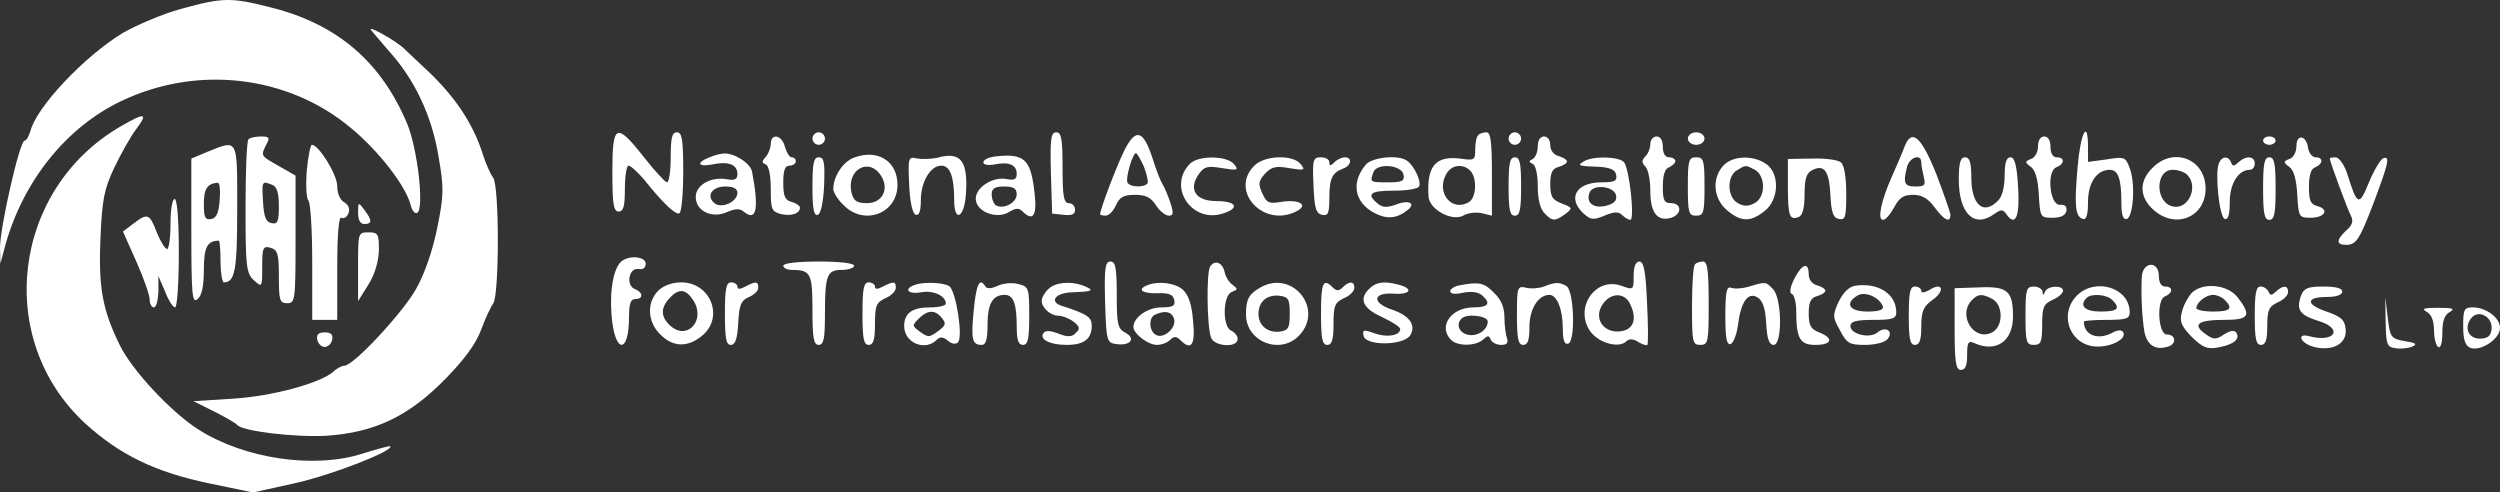 <?xml version="1.0" encoding="UTF-8" standalone="no"?>
<svg
   xmlns:dc="http://purl.org/dc/elements/1.1/"
   xmlns:cc="http://creativecommons.org/ns#"
   xmlns:rdf="http://www.w3.org/1999/02/22-rdf-syntax-ns#"
   xmlns:svg="http://www.w3.org/2000/svg"
   xmlns="http://www.w3.org/2000/svg"
   xmlns:sodipodi="http://sodipodi.sourceforge.net/DTD/sodipodi-0.dtd"
   xmlns:inkscape="http://www.inkscape.org/namespaces/inkscape"
   version="1.0"
   width="599.733pt"
   height="118.139pt"
   viewBox="0 0 599.733 118.139"
   preserveAspectRatio="xMidYMid meet"
   id="svg156"
   sodipodi:docname="naati-logo.svg"
   inkscape:version="0.92.4 (5da689c313, 2019-01-14)">
  <rect x="0" y="0" width="599.733" height="118.139" fill="#333333" stroke="none"/>
  <defs
     id="defs160" />
  <sodipodi:namedview
     pagecolor="#ffffff"
     bordercolor="#666666"
     borderopacity="1"
     objecttolerance="10"
     gridtolerance="10"
     guidetolerance="10"
     inkscape:pageopacity="0"
     inkscape:pageshadow="2"
     inkscape:window-width="640"
     inkscape:window-height="480"
     id="namedview158"
     showgrid="false"
     fit-margin-top="0"
     fit-margin-left="0"
     fit-margin-right="0"
     fit-margin-bottom="0"
     inkscape:zoom="0.355"
     inkscape:cx="399.86872"
     inkscape:cy="78.53333"
     inkscape:window-x="0"
     inkscape:window-y="0"
     inkscape:window-maximized="0"
     inkscape:current-layer="svg156" />
  <g
     transform="matrix(0.1,0,0,-0.1,-0.098,187.739)"
     id="g154"
     style="fill:#ffffff;stroke:none">
    <path
       d="M 435,1856 C 391,1844 328,1817 295,1798 203,1742 88,1620 74,1563 70,1550 64,1540 60,1540 48,1540 0,1327 1,1282 l 1,-37 12,45 c 43,154 147,283 278,345 182,87 399,62 550,-64 67,-55 132,-139 144,-185 3,-14 11,-23 16,-19 17,10 1,152 -24,213 -62,148 -167,239 -325,279 -98,25 -116,25 -218,-3 z"
       id="path2"
       inkscape:connector-curvature="0" />
    <path
       d="m 890,1807 c 0,-1 20,-24 43,-51 62,-68 104,-156 120,-254 13,-75 13,-92 -3,-171 -11,-54 -30,-110 -51,-147 -32,-57 -150,-184 -172,-184 -6,0 -18,-6 -26,-14 -32,-28 -146,-59 -241,-65 l -95,-6 50,-25 c 28,-14 52,-28 55,-32 12,-15 137,-30 214,-26 116,8 197,46 286,137 45,46 73,84 85,117 10,27 23,55 29,63 15,19 15,283 0,302 -6,8 -17,32 -24,54 -24,77 -69,143 -139,208 -19,18 -43,40 -52,49 -17,16 -79,52 -79,45 z"
       id="path4"
       inkscape:connector-curvature="0" />
    <path
       d="M 290,1574 C 29,1422 -13,1062 206,861 289,786 373,745 502,718 l 106,-22 104,23 c 84,19 235,77 225,88 -2,1 -32,-7 -67,-18 -116,-37 -283,-12 -393,58 -66,42 -160,143 -189,203 -42,86 -51,139 -46,258 4,91 9,116 33,167 16,33 39,75 53,93 29,39 21,40 -38,6 z"
       id="path6"
       inkscape:connector-curvature="0" />
    <path
       d="m 1470,1465 c 0,-78 3,-95 15,-95 12,0 15,13 15,55 0,30 4,55 9,55 5,0 21,-15 36,-32 46,-58 78,-88 86,-82 5,3 9,48 9,100 0,77 -3,94 -15,94 -12,0 -15,-13 -15,-60 0,-33 -4,-60 -9,-60 -4,0 -29,27 -55,60 -67,85 -76,81 -76,-35 z"
       id="path8"
       inkscape:connector-curvature="0" />
    <path
       d="m 1950,1545 c 0,-8 7,-15 15,-15 8,0 15,7 15,15 0,8 -7,15 -15,15 -8,0 -15,-7 -15,-15 z"
       id="path10"
       inkscape:connector-curvature="0" />
    <path
       d="m 2522,1463 3,-98 28,-3 c 19,-2 27,1 27,12 0,9 -7,16 -15,16 -12,0 -15,16 -15,85 0,70 -3,85 -15,85 -13,0 -15,-15 -13,-97 z"
       id="path12"
       inkscape:connector-curvature="0" />
    <path
       d="m 2699,1518 c -18,-35 -59,-143 -59,-155 0,-1 6,-3 13,-3 8,0 19,11 25,25 9,20 19,25 46,25 25,0 38,-6 50,-25 9,-14 23,-25 31,-25 11,0 12,6 3,33 -6,17 -14,37 -18,42 -4,6 -15,33 -24,62 -22,68 -40,74 -67,21 z m 46,-40 c 7,-18 11,-36 9,-40 -7,-11 -42,-10 -48,1 -6,9 12,71 20,71 3,0 11,-15 19,-32 z"
       id="path14"
       inkscape:connector-curvature="0" />
    <path
       d="m 3547,1553 c -4,-3 -7,-19 -7,-34 0,-26 -2,-27 -37,-22 -59,7 -80,-19 -75,-92 3,-31 56,-59 83,-45 11,7 32,9 45,6 l 24,-6 v 100 c 0,77 -3,100 -13,100 -8,0 -17,-3 -20,-7 z m -19,-85 c 17,-17 15,-66 -4,-76 -41,-23 -78,23 -54,67 12,23 40,27 58,9 z"
       id="path16"
       inkscape:connector-curvature="0" />
    <path
       d="m 3620,1545 c 0,-8 7,-15 15,-15 8,0 15,7 15,15 0,8 -7,15 -15,15 -8,0 -15,-7 -15,-15 z"
       id="path18"
       inkscape:connector-curvature="0" />
    <path
       d="m 4050,1545 c 0,-8 9,-15 20,-15 11,0 20,7 20,15 0,8 -9,15 -20,15 -11,0 -20,-7 -20,-15 z"
       id="path20"
       inkscape:connector-curvature="0" />
    <path
       d="m 4985,1477 c -8,-94 -6,-119 13,-125 8,-2 12,10 12,41 0,46 21,77 52,77 20,0 28,-21 28,-77 0,-31 4,-43 13,-41 16,6 21,86 7,122 -10,27 -13,28 -55,21 l -45,-6 v 35 c 0,70 -18,35 -25,-47 z"
       id="path22"
       inkscape:connector-curvature="0" />
    <path
       d="m 597,1543 c -4,-3 -7,-77 -7,-163 0,-144 2,-158 20,-175 20,-18 20,-17 20,33 0,45 2,50 20,45 17,-5 20,-14 20,-69 0,-57 2,-64 20,-64 19,0 20,7 20,153 v 153 l -40,23 c -44,25 -44,24 -30,52 9,16 7,19 -13,19 -13,0 -27,-3 -30,-7 z m 57,-109 c 11,-4 16,-19 16,-51 0,-37 -3,-44 -17,-41 -14,2 -19,15 -21,51 -3,50 -3,51 22,41 z"
       id="path24"
       inkscape:connector-curvature="0" />
    <path
       d="m 1850,1532 c 0,-10 -6,-24 -12,-31 -10,-11 -10,-14 0,-18 7,-3 12,-25 12,-59 0,-49 2,-54 24,-60 25,-6 46,1 46,15 0,5 -9,11 -20,14 -16,4 -20,14 -20,46 0,30 4,41 15,41 8,0 15,5 15,10 0,6 -4,10 -10,10 -5,0 -12,11 -16,25 -7,29 -34,34 -34,7 z"
       id="path26"
       inkscape:connector-curvature="0" />
    <path
       d="m 3690,1526 c 0,-13 -6,-27 -12,-30 -10,-5 -10,-7 0,-12 7,-3 12,-25 12,-54 0,-31 6,-54 16,-64 19,-20 25,-20 50,-2 18,14 18,15 -8,25 -23,9 -28,16 -28,47 0,27 5,37 20,41 11,3 20,9 20,13 0,4 -9,10 -20,13 -12,3 -20,14 -20,26 0,12 -6,21 -15,21 -9,0 -15,-9 -15,-24 z"
       id="path28"
       inkscape:connector-curvature="0" />
    <path
       d="m 3960,1532 c 0,-10 -5,-23 -12,-30 -9,-9 -9,-15 0,-24 7,-7 12,-33 12,-59 0,-52 17,-74 50,-64 26,8 26,35 0,35 -17,0 -20,7 -20,40 0,27 5,43 15,46 8,4 15,10 15,15 0,5 -7,9 -15,9 -9,0 -15,9 -15,25 0,16 -6,25 -15,25 -8,0 -15,-8 -15,-18 z"
       id="path30"
       inkscape:connector-curvature="0" />
    <path
       d="m 4570,1526 c -5,-14 -19,-46 -30,-71 -26,-58 -36,-105 -22,-105 7,0 18,14 27,30 12,23 22,30 45,30 21,0 36,-8 52,-30 23,-31 38,-39 38,-17 -1,6 -16,50 -34,97 -36,90 -59,110 -76,66 z m 40,-38 c 0,-7 3,-23 6,-35 5,-20 2,-23 -20,-23 -27,0 -30,8 -20,48 7,23 34,31 34,10 z"
       id="path32"
       inkscape:connector-curvature="0" />
    <path
       d="m 4890,1526 c 0,-13 -7,-27 -17,-30 -15,-6 -15,-8 0,-19 11,-8 17,-31 19,-67 3,-54 4,-55 33,-55 20,0 31,6 33,16 2,11 -3,16 -15,15 -25,-2 -33,81 -9,90 20,8 21,24 1,24 -9,0 -15,9 -15,25 0,16 -6,25 -15,25 -9,0 -15,-9 -15,-24 z"
       id="path34"
       inkscape:connector-curvature="0" />
    <path
       d="m 5430,1540 c 0,-5 7,-10 15,-10 8,0 15,5 15,10 0,6 -7,10 -15,10 -8,0 -15,-4 -15,-10 z"
       id="path36"
       inkscape:connector-curvature="0" />
    <path
       d="m 5510,1527 c 0,-14 -7,-28 -17,-31 -15,-6 -15,-8 0,-19 11,-8 17,-31 19,-67 3,-53 4,-55 32,-55 34,0 46,20 16,28 -16,4 -20,13 -20,46 0,28 5,44 15,47 19,8 20,24 1,24 -8,0 -16,10 -18,22 -4,31 -28,35 -28,5 z"
       id="path38"
       inkscape:connector-curvature="0" />
    <path
       d="m 498,1513 -38,-16 v -175 c 0,-154 2,-173 15,-162 10,8 15,31 15,70 0,54 8,70 36,70 2,0 4,-22 4,-50 0,-27 4,-50 8,-50 27,0 32,30 32,177 0,171 3,166 -72,136 z m 30,-115 c -2,-31 -8,-44 -20,-46 -15,-3 -18,4 -18,36 0,36 8,49 33,51 5,1 7,-18 5,-41 z"
       id="path40"
       inkscape:connector-curvature="0" />
    <path
       d="m 737,1468 c -3,-35 -1,-67 4,-72 5,-6 9,-72 9,-148 v -138 h 30 30 v 126 c 0,81 4,123 10,119 6,-3 13,1 17,11 4,10 0,20 -10,26 -10,5 -17,21 -17,39 0,27 -44,99 -61,99 -3,0 -9,-28 -12,-62 z"
       id="path42"
       inkscape:connector-curvature="0" />
    <path
       d="m 1703,1500 c -33,-13 -28,-24 7,-17 38,8 60,0 60,-23 0,-12 -6,-16 -23,-13 -39,8 -77,-13 -77,-42 0,-34 39,-53 76,-36 19,8 30,9 40,0 30,-24 36,8 19,97 -4,20 -43,45 -68,43 -7,0 -22,-4 -34,-9 z m 67,-85 c 0,-22 -38,-39 -55,-25 -21,17 -6,40 26,40 19,0 29,-5 29,-15 z"
       id="path44"
       inkscape:connector-curvature="0" />
    <path
       d="m 2049,1499 c -26,-10 -49,-45 -49,-75 0,-8 11,-26 25,-39 49,-50 129,-20 129,49 0,57 -48,87 -105,65 z m 66,-44 c 20,-32 2,-65 -34,-65 -24,0 -32,5 -37,24 -14,56 42,88 71,41 z"
       id="path46"
       inkscape:connector-curvature="0" />
    <path
       d="m 2250,1499 c -14,-3 -35,-4 -48,-2 -22,5 -23,4 -20,-62 2,-44 8,-70 16,-73 8,-2 12,9 12,35 0,44 23,83 49,83 21,0 31,-26 31,-83 0,-54 24,-43 28,13 6,81 -12,105 -68,89 z"
       id="path48"
       inkscape:connector-curvature="0" />
    <path
       d="m 2388,1502 c -16,-2 -28,-8 -28,-14 0,-6 12,-8 27,-5 35,7 53,-1 53,-23 0,-13 -6,-16 -25,-12 -35,6 -77,-23 -73,-51 4,-29 51,-46 80,-28 15,9 23,10 31,2 26,-26 36,-12 30,42 -9,83 -24,97 -95,89 z m 52,-91 c 0,-20 -32,-37 -50,-26 -5,3 -10,15 -10,26 0,14 7,19 30,19 23,0 30,-5 30,-19 z"
       id="path50"
       inkscape:connector-curvature="0" />
    <path
       d="m 1950,1429 c 0,-52 3,-70 13,-67 7,3 13,29 15,71 2,55 0,67 -13,67 -12,0 -15,-14 -15,-71 z"
       id="path52"
       inkscape:connector-curvature="0" />
    <path
       d="m 2856,1485 c -56,-56 5,-146 81,-119 39,13 29,29 -18,29 -50,0 -68,28 -42,65 13,18 21,20 56,14 38,-6 40,-5 28,10 -17,20 -84,21 -105,1 z"
       id="path54"
       inkscape:connector-curvature="0" />
    <path
       d="m 3010,1480 c -61,-61 23,-151 102,-109 29,15 5,29 -38,22 -29,-5 -35,-2 -45,21 -10,22 -9,29 6,46 16,17 26,20 59,14 37,-6 39,-5 27,10 -19,23 -86,21 -111,-4 z"
       id="path56"
       inkscape:connector-curvature="0" />
    <path
       d="m 3152,1433 c 2,-55 6,-68 21,-71 14,-3 17,4 17,40 0,48 7,61 33,71 20,7 23,27 4,27 -7,0 -18,-5 -25,-12 -9,-9 -12,-9 -12,0 0,7 -9,12 -20,12 -19,0 -21,-5 -18,-67 z"
       id="path58"
       inkscape:connector-curvature="0" />
    <path
       d="m 3278,1483 c -37,-43 -28,-92 21,-117 29,-15 53,-13 78,7 22,16 4,26 -26,14 -23,-8 -33,-8 -45,2 -28,23 -18,31 38,31 30,0 58,4 61,10 7,11 -12,51 -29,62 -21,15 -83,8 -98,-9 z m 90,-25 c 3,-15 -4,-18 -37,-18 -44,0 -44,0 -35,25 9,22 68,17 72,-7 z"
       id="path60"
       inkscape:connector-curvature="0" />
    <path
       d="m 3620,1430 c 0,-56 3,-70 15,-70 12,0 15,14 15,70 0,56 -3,70 -15,70 -12,0 -15,-14 -15,-70 z"
       id="path62"
       inkscape:connector-curvature="0" />
    <path
       d="m 3800,1490 c -16,-10 -14,-11 40,-13 24,-2 36,-7 38,-19 3,-15 -4,-18 -35,-18 -61,0 -83,-38 -43,-75 17,-15 23,-16 50,-5 23,10 34,10 43,1 6,-6 15,-11 19,-11 11,0 -2,122 -15,138 -11,14 -75,16 -97,2 z m 78,-82 c 2,-12 -5,-19 -23,-24 -31,-8 -50,7 -41,31 8,22 60,16 64,-7 z"
       id="path64"
       inkscape:connector-curvature="0" />
    <path
       d="m 4050,1430 c 0,-63 2,-70 20,-70 18,0 20,7 20,70 0,63 -2,70 -20,70 -18,0 -20,-7 -20,-70 z"
       id="path66"
       inkscape:connector-curvature="0" />
    <path
       d="m 4135,1480 c -28,-31 -24,-79 9,-107 33,-28 56,-29 90,-2 35,27 37,90 4,113 -32,22 -81,20 -103,-4 z m 76,-10 c 26,-15 26,-66 -1,-80 -14,-8 -26,-8 -40,0 -26,14 -27,65 -2,79 21,13 20,13 43,1 z"
       id="path68"
       inkscape:connector-curvature="0" />
    <path
       d="m 4290,1430 c 0,-71 4,-82 26,-73 9,3 14,21 14,54 0,36 4,51 18,58 29,15 41,-1 44,-59 2,-43 7,-56 21,-58 15,-3 17,5 17,61 0,40 -5,69 -13,75 -7,6 -38,10 -70,9 l -57,-1 z"
       id="path70"
       inkscape:connector-curvature="0" />
    <path
       d="m 4700,1447 c 0,-82 37,-118 85,-83 17,12 21,12 31,-3 21,-28 31,0 26,72 -3,48 -8,67 -18,67 -10,0 -14,-13 -14,-44 0,-27 -6,-51 -16,-60 -35,-36 -64,-10 -64,56 0,36 -4,48 -15,48 -11,0 -15,-13 -15,-53 z"
       id="path72"
       inkscape:connector-curvature="0" />
    <path
       d="m 5165,1475 c -33,-32 -32,-70 1,-100 53,-49 126,-19 126,50 0,71 -77,101 -127,50 z m 83,-17 c 28,-28 3,-84 -34,-76 -43,8 -44,88 -1,88 13,0 28,-5 35,-12 z"
       id="path74"
       inkscape:connector-curvature="0" />
    <path
       d="m 5324,1486 c -10,-25 1,-129 14,-134 8,-2 12,10 12,41 0,44 21,77 48,77 7,0 12,7 12,15 0,18 -21,20 -39,3 -11,-10 -14,-10 -18,0 -6,16 -22,15 -29,-2 z"
       id="path76"
       inkscape:connector-curvature="0" />
    <path
       d="m 5430,1425 c 0,-60 3,-75 15,-75 12,0 15,15 15,75 0,60 -3,75 -15,75 -12,0 -15,-15 -15,-75 z"
       id="path78"
       inkscape:connector-curvature="0" />
    <path
       d="m 5590,1497 c 0,-7 43,-123 51,-138 6,-12 3,-22 -11,-34 -25,-23 -25,-35 -1,-35 24,0 32,12 64,95 38,101 42,118 26,113 -7,-2 -23,-29 -35,-58 -24,-59 -28,-57 -53,23 -7,20 -19,37 -27,37 -8,0 -14,-1 -14,-3 z"
       id="path80"
       inkscape:connector-curvature="0" />
    <path
       d="m 410,1340 c 0,-33 -4,-60 -8,-60 -5,0 -16,18 -25,40 -17,45 -22,47 -56,21 l -25,-19 32,-72 c 18,-40 32,-81 32,-91 0,-11 5,-19 10,-19 6,0 10,17 11,38 v 37 l 16,-37 c 8,-21 19,-38 24,-38 5,0 9,59 9,130 0,80 -4,130 -10,130 -6,0 -10,-27 -10,-60 z"
       id="path82"
       inkscape:connector-curvature="0" />
    <path
       d="m 860,1367 c 0,-17 5,-27 15,-27 19,0 19,9 0,34 -14,19 -15,19 -15,-7 z"
       id="path84"
       inkscape:connector-curvature="0" />
    <path
       d="m 860,1238 v -83 l 25,40 c 16,26 24,55 25,83 0,38 -2,42 -25,42 -25,0 -25,-1 -25,-82 z"
       id="path86"
       inkscape:connector-curvature="0" />
    <path
       d="m 1494,1252 c -20,-13 -31,-67 -26,-130 7,-93 42,-97 42,-4 0,31 4,42 15,42 20,0 19,16 -1,24 -22,8 -15,52 9,48 10,-2 17,3 17,13 0,16 -36,21 -56,7 z"
       id="path88"
       inkscape:connector-curvature="0" />
    <path
       d="m 1880,1240 c 0,-5 9,-10 19,-10 47,0 51,-8 51,-96 0,-68 3,-84 15,-84 12,0 15,15 15,74 0,94 5,106 41,106 16,0 29,5 29,10 0,6 -35,10 -85,10 -50,0 -85,-4 -85,-10 z"
       id="path90"
       inkscape:connector-curvature="0" />
    <path
       d="m 2652,1153 c 3,-94 4,-98 27,-101 33,-5 48,13 22,27 -19,10 -21,21 -21,91 0,65 -3,80 -15,80 -13,0 -15,-15 -13,-97 z"
       id="path92"
       inkscape:connector-curvature="0" />
    <path
       d="m 2904,1238 c -9,-14 -8,-141 2,-170 7,-22 64,-26 64,-4 0,8 -7,16 -15,20 -22,8 -21,85 1,93 15,6 15,7 2,17 -9,6 -17,20 -19,30 -5,24 -24,31 -35,14 z"
       id="path94"
       inkscape:connector-curvature="0" />
    <path
       d="m 3920,1216 c 0,-34 0,-35 -30,-24 -63,22 -114,-55 -73,-111 21,-27 68,-40 86,-22 6,6 16,6 28,-2 10,-6 20,-9 22,-7 2,3 2,49 -1,103 -3,74 -8,97 -18,97 -9,0 -14,-12 -14,-34 z m -10,-65 c 18,-34 12,-60 -14,-67 -45,-11 -75,28 -50,64 19,27 50,28 64,3 z"
       id="path96"
       inkscape:connector-curvature="0" />
    <path
       d="m 4067,1243 c -4,-3 -7,-48 -7,-100 0,-86 1,-93 20,-93 19,0 20,7 20,100 0,77 -3,100 -13,100 -8,0 -17,-3 -20,-7 z"
       id="path98"
       inkscape:connector-curvature="0" />
    <path
       d="m 4305,1208 c -10,-21 -12,-34 -5,-36 5,-2 10,-20 10,-40 0,-67 9,-82 46,-82 40,0 45,16 9,30 -20,8 -25,16 -25,46 0,27 5,37 20,41 11,3 20,9 20,13 0,4 -9,10 -20,13 -12,3 -20,14 -20,26 0,31 -16,26 -35,-11 z"
       id="path100"
       inkscape:connector-curvature="0" />
    <path
       d="m 5139,1213 c -2,-38 0,-92 6,-130 6,-33 26,-47 57,-37 21,6 19,29 -3,29 -21,0 -25,83 -5,91 20,8 21,24 1,24 -9,0 -15,9 -15,25 0,38 -39,35 -41,-2 z"
       id="path102"
       inkscape:connector-curvature="0" />
    <path
       d="m 1580,1180 c -28,-28 -26,-75 5,-105 30,-30 64,-32 99,-4 55,43 23,129 -49,129 -22,0 -43,-8 -55,-20 z m 84,-23 c 31,-47 -14,-98 -55,-61 -23,21 -24,42 -2,66 22,24 39,23 57,-5 z"
       id="path104"
       inkscape:connector-curvature="0" />
    <path
       d="m 1740,1125 c 0,-59 3,-75 14,-75 11,0 16,15 18,53 2,43 7,54 26,62 12,5 22,15 22,22 0,16 -6,16 -31,3 -13,-7 -19,-7 -19,0 0,5 -7,10 -15,10 -12,0 -15,-15 -15,-75 z"
       id="path106"
       inkscape:connector-curvature="0" />
    <path
       d="m 2070,1125 c 0,-60 3,-75 15,-75 11,0 15,12 15,50 0,44 3,52 25,62 14,6 25,17 25,25 0,16 -5,16 -31,3 -13,-7 -19,-7 -19,0 0,5 -7,10 -15,10 -12,0 -15,-15 -15,-75 z"
       id="path108"
       inkscape:connector-curvature="0" />
    <path
       d="m 2193,1193 c -25,-10 -12,-22 17,-17 29,6 60,-8 60,-27 0,-5 -17,-9 -38,-9 -43,0 -62,-14 -62,-45 0,-40 50,-61 78,-33 8,8 15,8 27,-2 9,-8 19,-9 24,-4 13,13 -5,125 -21,135 -14,9 -65,11 -85,2 z m 67,-78 c 11,-13 10,-18 -6,-30 -24,-18 -26,-18 -48,-2 -17,13 -17,14 -1,30 21,21 39,22 55,2 z"
       id="path110"
       inkscape:connector-curvature="0" />
    <path
       d="m 2337,1134 c -7,-71 -4,-84 19,-84 10,0 14,13 14,48 0,50 12,72 41,72 21,0 29,-20 29,-76 0,-32 4,-44 15,-44 12,0 15,14 15,70 0,66 -1,70 -26,76 -14,4 -36,2 -49,-4 -15,-7 -26,-8 -30,-2 -14,23 -22,6 -28,-56 z"
       id="path112"
       inkscape:connector-curvature="0" />
    <path
       d="m 2516,1184 c -9,-8 -16,-21 -16,-28 0,-17 21,-36 40,-36 9,0 25,-6 36,-14 15,-12 17,-17 6,-27 -9,-10 -19,-11 -42,-2 -20,8 -32,8 -36,1 -10,-15 16,-28 56,-28 41,0 60,14 60,46 0,21 -11,28 -73,48 -30,10 -13,31 24,32 50,2 56,4 34,14 -32,14 -72,11 -89,-6 z"
       id="path114"
       inkscape:connector-curvature="0" />
    <path
       d="m 2753,1193 c -25,-10 -12,-20 24,-19 28,1 38,-3 41,-16 3,-14 -3,-18 -31,-18 -33,0 -67,-24 -67,-47 0,-16 35,-43 56,-43 11,0 25,5 32,12 9,9 15,9 24,0 27,-27 37,-13 31,46 -3,40 -11,62 -25,75 -19,16 -59,21 -85,10 z m 64,-79 c 8,-20 -21,-49 -41,-41 -19,8 -21,43 -3,50 23,10 38,7 44,-9 z"
       id="path116"
       inkscape:connector-curvature="0" />
    <path
       d="m 3025,1188 c -28,-16 -35,-28 -35,-65 0,-66 83,-98 128,-50 60,64 -17,158 -93,115 z m 70,-63 c 0,-34 -3,-40 -23,-43 -29,-4 -52,14 -52,42 0,30 20,47 50,44 22,-3 25,-8 25,-43 z"
       id="path118"
       inkscape:connector-curvature="0" />
    <path
       d="m 3170,1125 c 0,-60 3,-75 15,-75 11,0 15,12 15,50 0,44 3,52 25,62 14,6 25,17 25,25 0,16 -12,17 -28,1 -9,-9 -15,-9 -24,0 -23,23 -28,12 -28,-63 z"
       id="path120"
       inkscape:connector-curvature="0" />
    <path
       d="m 3285,1184 c -25,-25 -14,-47 33,-68 23,-11 42,-23 42,-28 0,-16 -33,-21 -62,-10 -25,9 -29,9 -26,-6 5,-25 96,-24 112,1 15,24 -2,48 -45,62 -47,16 -45,41 4,38 41,-3 50,11 15,21 -37,10 -56,7 -73,-10 z"
       id="path122"
       inkscape:connector-curvature="0" />
    <path
       d="m 3503,1193 c -13,-2 -23,-9 -23,-14 0,-7 12,-8 30,-4 19,4 36,2 45,-5 24,-20 17,-30 -19,-30 -54,0 -86,-46 -54,-78 16,-16 60,-15 77,1 11,10 14,10 18,0 3,-7 14,-13 25,-13 14,0 18,5 14,16 -3,9 -6,31 -6,50 0,24 -8,43 -25,59 -23,24 -36,27 -82,18 z m 67,-87 c 0,-21 -27,-38 -50,-31 -20,6 -26,25 -13,38 12,13 63,7 63,-7 z"
       id="path124"
       inkscape:connector-curvature="0" />
    <path
       d="m 3705,1190 c -11,-4 -30,-6 -42,-3 -22,5 -23,3 -23,-66 0,-56 3,-71 15,-71 11,0 15,11 15,43 0,43 21,77 48,77 18,0 32,-35 32,-80 0,-29 4,-40 13,-37 18,6 14,126 -4,138 -17,10 -27,10 -54,-1 z"
       id="path126"
       inkscape:connector-curvature="0" />
    <path
       d="m 4197,1190 c -16,-5 -35,-6 -43,-3 -11,4 -14,-9 -14,-67 0,-53 3,-71 13,-68 6,3 14,22 17,44 7,57 24,82 47,68 13,-8 19,-26 21,-63 2,-36 7,-51 18,-51 21,0 20,113 -2,134 -17,18 -17,18 -57,6 z"
       id="path128"
       inkscape:connector-curvature="0" />
    <path
       d="m 4452,1192 c -15,-2 -29,-16 -40,-38 -15,-33 -15,-37 3,-69 16,-31 22,-35 60,-35 24,0 48,6 54,14 16,19 -5,32 -24,16 -19,-16 -65,-4 -65,15 0,11 13,15 55,15 46,0 55,3 55,18 0,44 -43,72 -98,64 z m 66,-50 c 2,-8 -11,-12 -37,-12 -44,0 -56,20 -23,39 18,10 52,-5 60,-27 z"
       id="path130"
       inkscape:connector-curvature="0" />
    <path
       d="m 4580,1120 c 0,-56 3,-70 15,-70 11,0 15,12 15,44 0,37 5,48 27,64 31,22 24,44 -7,24 -12,-7 -20,-8 -20,-2 0,5 -7,10 -15,10 -12,0 -15,-14 -15,-70 z"
       id="path132"
       inkscape:connector-curvature="0" />
    <path
       d="m 4690,1088 c 0,-80 3,-98 15,-98 11,0 15,11 15,36 0,31 3,35 18,28 52,-23 92,5 92,64 0,61 -13,73 -80,70 l -60,-2 z m 91,72 c 26,-15 26,-66 -1,-80 -44,-23 -84,42 -48,78 15,15 24,15 49,2 z"
       id="path134"
       inkscape:connector-curvature="0" />
    <path
       d="m 4860,1120 c 0,-63 2,-70 20,-70 17,0 20,7 20,48 0,42 3,50 25,60 14,6 25,16 25,22 0,14 -37,12 -43,-2 -4,-10 -6,-10 -6,0 -1,6 -10,12 -21,12 -18,0 -20,-7 -20,-70 z"
       id="path136"
       inkscape:connector-curvature="0" />
    <path
       d="m 4982,1167 c -44,-47 -13,-121 51,-121 37,0 71,20 61,35 -3,5 -13,5 -24,-1 -36,-20 -70,-7 -70,26 0,2 25,4 55,4 46,0 55,3 55,18 0,60 -84,85 -128,39 z m 86,-9 c 21,-21 13,-28 -28,-28 -38,0 -52,14 -33,33 11,11 48,8 61,-5 z"
       id="path138"
       inkscape:connector-curvature="0" />
    <path
       d="m 5257,1173 c -8,-10 -19,-30 -22,-45 -6,-22 -1,-33 24,-59 27,-26 37,-30 64,-25 37,7 52,20 43,35 -5,7 -14,6 -30,-4 -19,-13 -25,-13 -44,1 -33,23 -18,34 44,34 61,0 67,10 33,54 -25,32 -86,37 -112,9 z m 81,-15 c 21,-21 13,-28 -28,-28 -22,0 -40,4 -40,8 0,14 23,32 40,32 9,0 21,-5 28,-12 z"
       id="path140"
       inkscape:connector-curvature="0" />
    <path
       d="m 5410,1120 c 0,-56 3,-70 15,-70 11,0 15,12 15,45 0,39 4,47 25,57 14,6 25,17 25,25 0,16 -12,17 -29,1 -11,-10 -14,-10 -18,0 -3,6 -11,12 -19,12 -11,0 -14,-16 -14,-70 z"
       id="path142"
       inkscape:connector-curvature="0" />
    <path
       d="m 5521,1168 c -12,-34 -3,-46 40,-60 63,-18 42,-54 -21,-37 -30,8 -21,-16 9,-25 46,-13 83,6 79,42 -2,22 -11,30 -46,42 -50,17 -50,35 1,35 23,0 37,5 37,13 0,8 -16,12 -45,12 -38,0 -47,-4 -54,-22 z"
       id="path144"
       inkscape:connector-curvature="0" />
    <path
       d="m 5724,1105 c 1,-55 3,-60 24,-63 13,-2 31,0 40,4 13,6 8,9 -18,13 -33,6 -35,8 -41,56 l -6,50 z"
       id="path146"
       inkscape:connector-curvature="0" />
    <path
       d="m 5823,1129 c 11,-6 17,-22 17,-44 0,-19 5,-37 10,-40 6,-4 10,10 10,34 0,28 5,43 18,50 13,8 7,10 -28,10 -35,0 -41,-2 -27,-10 z"
       id="path148"
       inkscape:connector-curvature="0" />
    <path
       d="m 5910,1095 c 0,-33 5,-47 17,-52 23,-9 67,18 71,44 4,25 -31,53 -65,53 -21,0 -23,-5 -23,-45 z m 68,-8 c -2,-16 -10,-22 -28,-22 -28,0 -39,27 -20,50 18,21 52,1 48,-28 z"
       id="path150"
       inkscape:connector-curvature="0" />
    <path
       d="m 762,1063 c 2,-10 10,-18 18,-18 8,0 16,8 18,18 2,12 -3,17 -18,17 -15,0 -20,-5 -18,-17 z"
       id="path152"
       inkscape:connector-curvature="0" />
  </g>
</svg>
